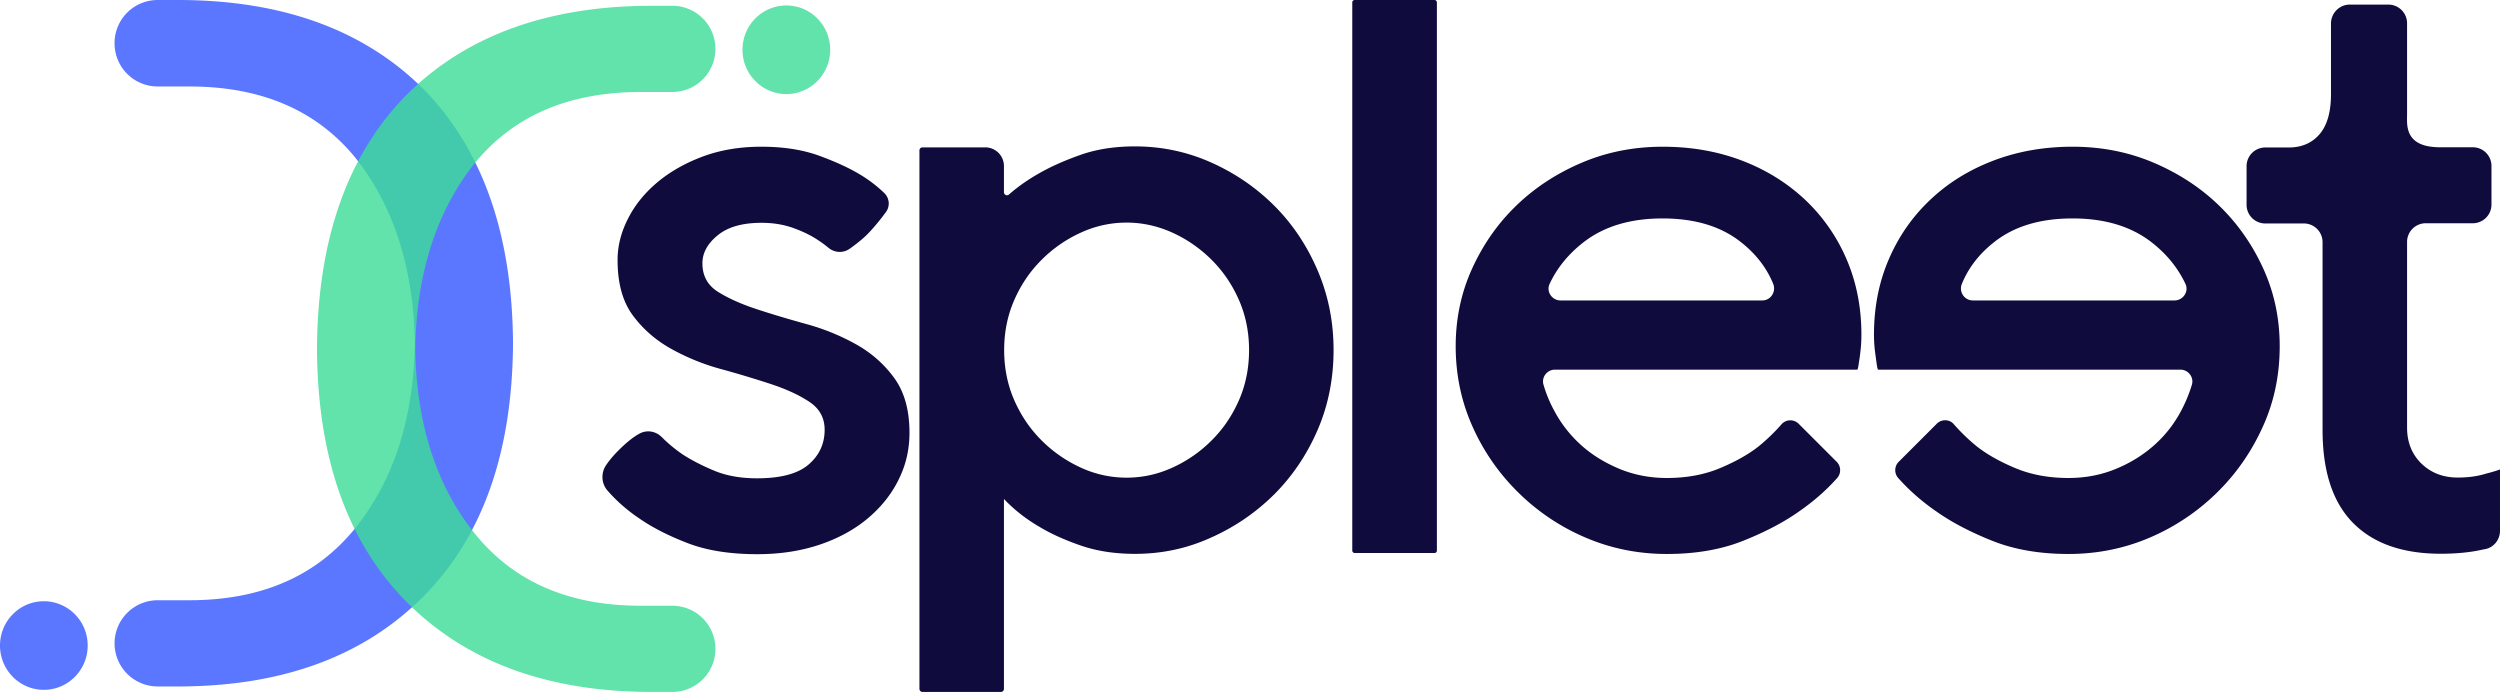 <svg width="361.291" height="100" fill="none" xmlns="http://www.w3.org/2000/svg" viewBox="0 0 361.291 100"><g opacity=".9" fill="#3657FF"><path opacity=".9" d="M74.14 49.602c-.092 15.78-4.4 27.962-12.921 36.563-8.614 8.693-20.455 13.04-35.535 13.04h-2.898a6.234 6.234 0 0 1-6.23-6.23 6.234 6.234 0 0 1 6.23-6.23h4.583c10.392 0 18.4-3.49 24.024-10.485 5.52-6.901 8.377-15.779 8.562-26.645-.185-10.866-3.043-19.796-8.562-26.776-5.624-6.902-13.618-10.34-24.024-10.34h-4.583a6.234 6.234 0 0 1-6.23-6.23A6.226 6.226 0 0 1 22.786 0h2.897C40.764 0 52.605 4.294 61.22 12.895c8.509 8.692 12.815 20.928 12.92 36.707ZM6.335 99.692c3.5 0 6.336-2.866 6.336-6.401 0-3.536-2.837-6.401-6.336-6.401S0 89.754 0 93.29c0 3.536 2.836 6.402 6.335 6.402Z"/></g><g opacity=".9" fill="#3DDC97"><path opacity=".9" d="M45.81 50.398c.092 15.779 4.399 27.962 12.92 36.563C67.344 95.654 79.185 100 94.266 100h2.897a6.234 6.234 0 0 0 6.23-6.23 6.234 6.234 0 0 0-6.23-6.23H92.58c-10.392 0-18.4-3.49-24.01-10.484-5.52-6.902-8.378-15.779-8.562-26.645.184-10.866 3.042-19.796 8.561-26.777 5.624-6.901 13.619-10.339 24.011-10.339h4.584a6.234 6.234 0 0 0 6.229-6.23 6.234 6.234 0 0 0-6.23-6.23h-2.897C79.185.835 67.344 5.13 58.73 13.73c-8.521 8.653-12.828 20.889-12.92 36.668ZM113.64 13.593c3.499 0 6.335-2.866 6.335-6.402 0-3.535-2.836-6.4-6.335-6.4s-6.336 2.865-6.336 6.4c0 3.536 2.837 6.402 6.336 6.402Z"/></g><path d="M122.777 35.96c-.948.664-2.196.57-3.081-.173-.49-.411-1.011-.79-1.58-1.154-.98-.648-2.165-1.216-3.539-1.706-1.391-.49-2.892-.727-4.519-.727-2.765 0-4.882.6-6.352 1.817-1.469 1.2-2.196 2.544-2.196 4.03 0 1.784.727 3.143 2.196 4.091 1.47.932 3.318 1.77 5.562 2.512 2.244.743 4.645 1.454 7.205 2.165a32.033 32.033 0 0 1 7.204 2.923c2.244 1.248 4.093 2.876 5.562 4.898 1.438 1.975 2.165 4.55 2.196 7.71.016 1.707-.221 3.429-.774 5.056-.98 2.86-2.702 5.34-5.151 7.426-1.912 1.627-4.234 2.923-6.968 3.855-2.733.932-5.767 1.406-9.1 1.406-3.903 0-7.252-.521-10.017-1.58-2.765-1.058-5.088-2.243-6.968-3.539-1.77-1.185-3.334-2.543-4.677-4.092-.869-.995-.948-2.48-.237-3.586.395-.6.98-1.343 1.833-2.197 1.248-1.248 2.228-1.99 3.018-2.417 1.074-.6 2.37-.38 3.239.49a21.357 21.357 0 0 0 3.033 2.512c1.296.837 2.828 1.627 4.582 2.354 1.754.727 3.808 1.09 6.162 1.09 3.413 0 5.909-.663 7.442-1.99 1.548-1.328 2.322-3.002 2.322-5.025 0-1.706-.726-3.05-2.196-4.029-1.469-.98-3.318-1.832-5.561-2.575a155.567 155.567 0 0 0-7.205-2.165 32.03 32.03 0 0 1-7.205-2.923c-2.243-1.248-4.092-2.86-5.561-4.85-1.47-1.991-2.197-4.645-2.197-7.995 0-2.022.506-4.029 1.533-6.02 1.011-1.99 2.45-3.728 4.282-5.261 1.833-1.517 4.013-2.75 6.525-3.681 2.528-.933 5.325-1.407 8.422-1.407 3.175 0 5.94.427 8.31 1.28 2.354.853 4.361 1.77 5.988 2.75a19.533 19.533 0 0 1 3.492 2.67c.727.71.853 1.848.269 2.686a30.346 30.346 0 0 1-2.418 2.954c-.853.916-1.959 1.77-2.875 2.418ZM164.031 80.042c-2.939 0-5.562-.41-7.884-1.217-2.323-.805-4.298-1.706-5.925-2.686-1.959-1.137-3.666-2.48-5.135-4.028v27.444a.442.442 0 0 1-.443.442h-11.328a.441.441 0 0 1-.442-.442V21.74c0-.253.205-.443.442-.443h9.069A2.7 2.7 0 0 1 145.087 24v3.776c0 .38.442.585.727.332 1.295-1.138 2.765-2.165 4.392-3.081 1.627-.932 3.602-1.817 5.925-2.639 2.322-.821 4.945-1.232 7.884-1.232 3.824 0 7.473.758 10.934 2.291 3.46 1.533 6.509 3.602 9.163 6.24 2.639 2.624 4.74 5.752 6.289 9.354 1.548 3.603 2.322 7.458 2.322 11.534 0 4.156-.774 8.027-2.322 11.597-1.549 3.571-3.65 6.668-6.289 9.306a30.496 30.496 0 0 1-9.163 6.241c-3.445 1.565-7.095 2.323-10.918 2.323Zm-1.217-47.873c-2.275 0-4.471.474-6.588 1.437a19.19 19.19 0 0 0-5.672 3.919c-1.675 1.659-2.987 3.586-3.966 5.814-.98 2.228-1.47 4.645-1.47 7.252s.49 5.04 1.47 7.268c.979 2.228 2.307 4.171 3.966 5.814a19.385 19.385 0 0 0 5.672 3.919 15.722 15.722 0 0 0 6.588 1.438c2.275 0 4.472-.475 6.589-1.438a19.19 19.19 0 0 0 5.672-3.919c1.675-1.659 2.986-3.586 3.966-5.814.979-2.228 1.469-4.645 1.469-7.268 0-2.607-.49-5.024-1.469-7.252-.98-2.228-2.307-4.171-3.966-5.814a19.398 19.398 0 0 0-5.672-3.919c-2.117-.948-4.314-1.438-6.589-1.438ZM207.306 79.916h-11.534a.35.35 0 0 1-.347-.348V.348a.35.35 0 0 1 .347-.348h11.534a.35.35 0 0 1 .348.348v79.22a.34.34 0 0 1-.348.348ZM224.717 53.42c-1.121 0-1.975 1.074-1.659 2.164a18.763 18.763 0 0 0 1.533 3.729 18.063 18.063 0 0 0 3.903 5.008c1.579 1.422 3.444 2.56 5.561 3.445 2.117.869 4.392 1.311 6.841 1.311 2.844 0 5.388-.474 7.632-1.406 2.243-.932 4.092-1.975 5.561-3.113a27.436 27.436 0 0 0 3.381-3.255c.648-.726 1.786-.742 2.465-.063l2.149 2.149 3.35 3.35a1.72 1.72 0 0 1 .047 2.37c-1.58 1.77-3.429 3.38-5.53 4.834-2.196 1.549-4.882 2.955-8.058 4.219-3.176 1.264-6.841 1.896-10.997 1.896-4.155 0-8.058-.79-11.723-2.354a31.16 31.16 0 0 1-9.701-6.478 30.962 30.962 0 0 1-6.652-9.543c-1.627-3.618-2.449-7.49-2.449-11.645 0-3.997.79-7.758 2.386-11.25 1.596-3.491 3.729-6.54 6.415-9.116 2.686-2.591 5.846-4.645 9.464-6.178 3.618-1.532 7.505-2.29 11.66-2.29s7.979.679 11.486 2.022c3.508 1.343 6.526 3.239 9.101 5.656a25.742 25.742 0 0 1 5.988 8.611c1.422 3.318 2.133 6.936 2.133 10.855 0 .853-.047 1.627-.126 2.306a31.018 31.018 0 0 1-.253 1.849c-.079.616-.158.916-.237.916h-43.671Zm15.547-21.852c-4.645 0-8.421 1.138-11.36 3.397-2.212 1.706-3.871 3.729-4.961 6.067-.521 1.106.348 2.386 1.58 2.386h29.151c1.232 0 2.038-1.264 1.58-2.402-.948-2.322-2.512-4.344-4.693-6.05-2.891-2.276-6.651-3.398-11.297-3.398ZM272.418 53.42h-.98c-.079 0-.158-.3-.237-.917-.079-.537-.158-1.154-.252-1.849a20.495 20.495 0 0 1-.127-2.306c0-3.935.711-7.553 2.133-10.855 1.422-3.318 3.413-6.178 5.988-8.61 2.56-2.434 5.594-4.314 9.101-5.657 3.508-1.343 7.331-2.023 11.487-2.023 4.155 0 8.042.759 11.66 2.291 3.618 1.533 6.778 3.587 9.464 6.178 2.686 2.591 4.819 5.625 6.415 9.117 1.595 3.491 2.385 7.236 2.385 11.25 0 4.154-.805 8.041-2.449 11.644-1.627 3.602-3.839 6.794-6.651 9.543a31.559 31.559 0 0 1-9.701 6.478c-3.666 1.564-7.568 2.354-11.724 2.354-4.155 0-7.821-.632-10.997-1.896-3.175-1.264-5.861-2.67-8.057-4.219-2.118-1.453-3.95-3.065-5.53-4.834a1.717 1.717 0 0 1 .047-2.37l3.35-3.35 2.148-2.149c.696-.695 1.833-.68 2.465.063a27.507 27.507 0 0 0 3.381 3.255c1.47 1.138 3.318 2.18 5.562 3.113 2.243.932 4.787 1.406 7.631 1.406 2.449 0 4.724-.442 6.842-1.311 2.117-.87 3.965-2.023 5.561-3.445a17.566 17.566 0 0 0 3.903-5.008 20.416 20.416 0 0 0 1.532-3.73c.316-1.073-.537-2.164-1.659-2.164h-42.691Zm15.8-18.455c-2.18 1.706-3.745 3.729-4.693 6.051-.474 1.138.348 2.402 1.58 2.402h29.151c1.232 0 2.101-1.28 1.58-2.386-1.106-2.338-2.749-4.36-4.961-6.067-2.939-2.26-6.715-3.397-11.36-3.397s-8.406 1.122-11.297 3.397Z" fill="#0F0C3D"/><path d="M339.582.664h5.578a2.7 2.7 0 0 1 2.701 2.701V16.494c0 1.501-.448 4.788 4.764 4.788h4.732a2.7 2.7 0 0 1 2.702 2.702v5.577a2.7 2.7 0 0 1-2.702 2.702h-6.794a2.7 2.7 0 0 0-2.702 2.702v26.812c0 2.133.696 3.871 2.07 5.214 1.391 1.343 3.129 2.023 5.246 2.023 1.548 0 2.938-.19 4.155-.585a19.518 19.518 0 0 0 1.959-.584v8.863c0 1.296-.9 2.418-2.164 2.655a8.94 8.94 0 0 0-.269.047c-1.785.41-3.823.616-6.114.616-5.53 0-9.765-1.485-12.704-4.471-2.938-2.986-4.392-7.458-4.392-13.43V34.997a2.7 2.7 0 0 0-2.702-2.702h-5.577a2.7 2.7 0 0 1-2.702-2.702v-5.577a2.7 2.7 0 0 1 2.702-2.702h3.397c1.864 0 3.365-.648 4.456-1.928 1.106-1.295 1.643-3.223 1.643-5.798V3.38c.015-1.5 1.232-2.717 2.717-2.717Z" fill="#0F0C3D"/></svg>